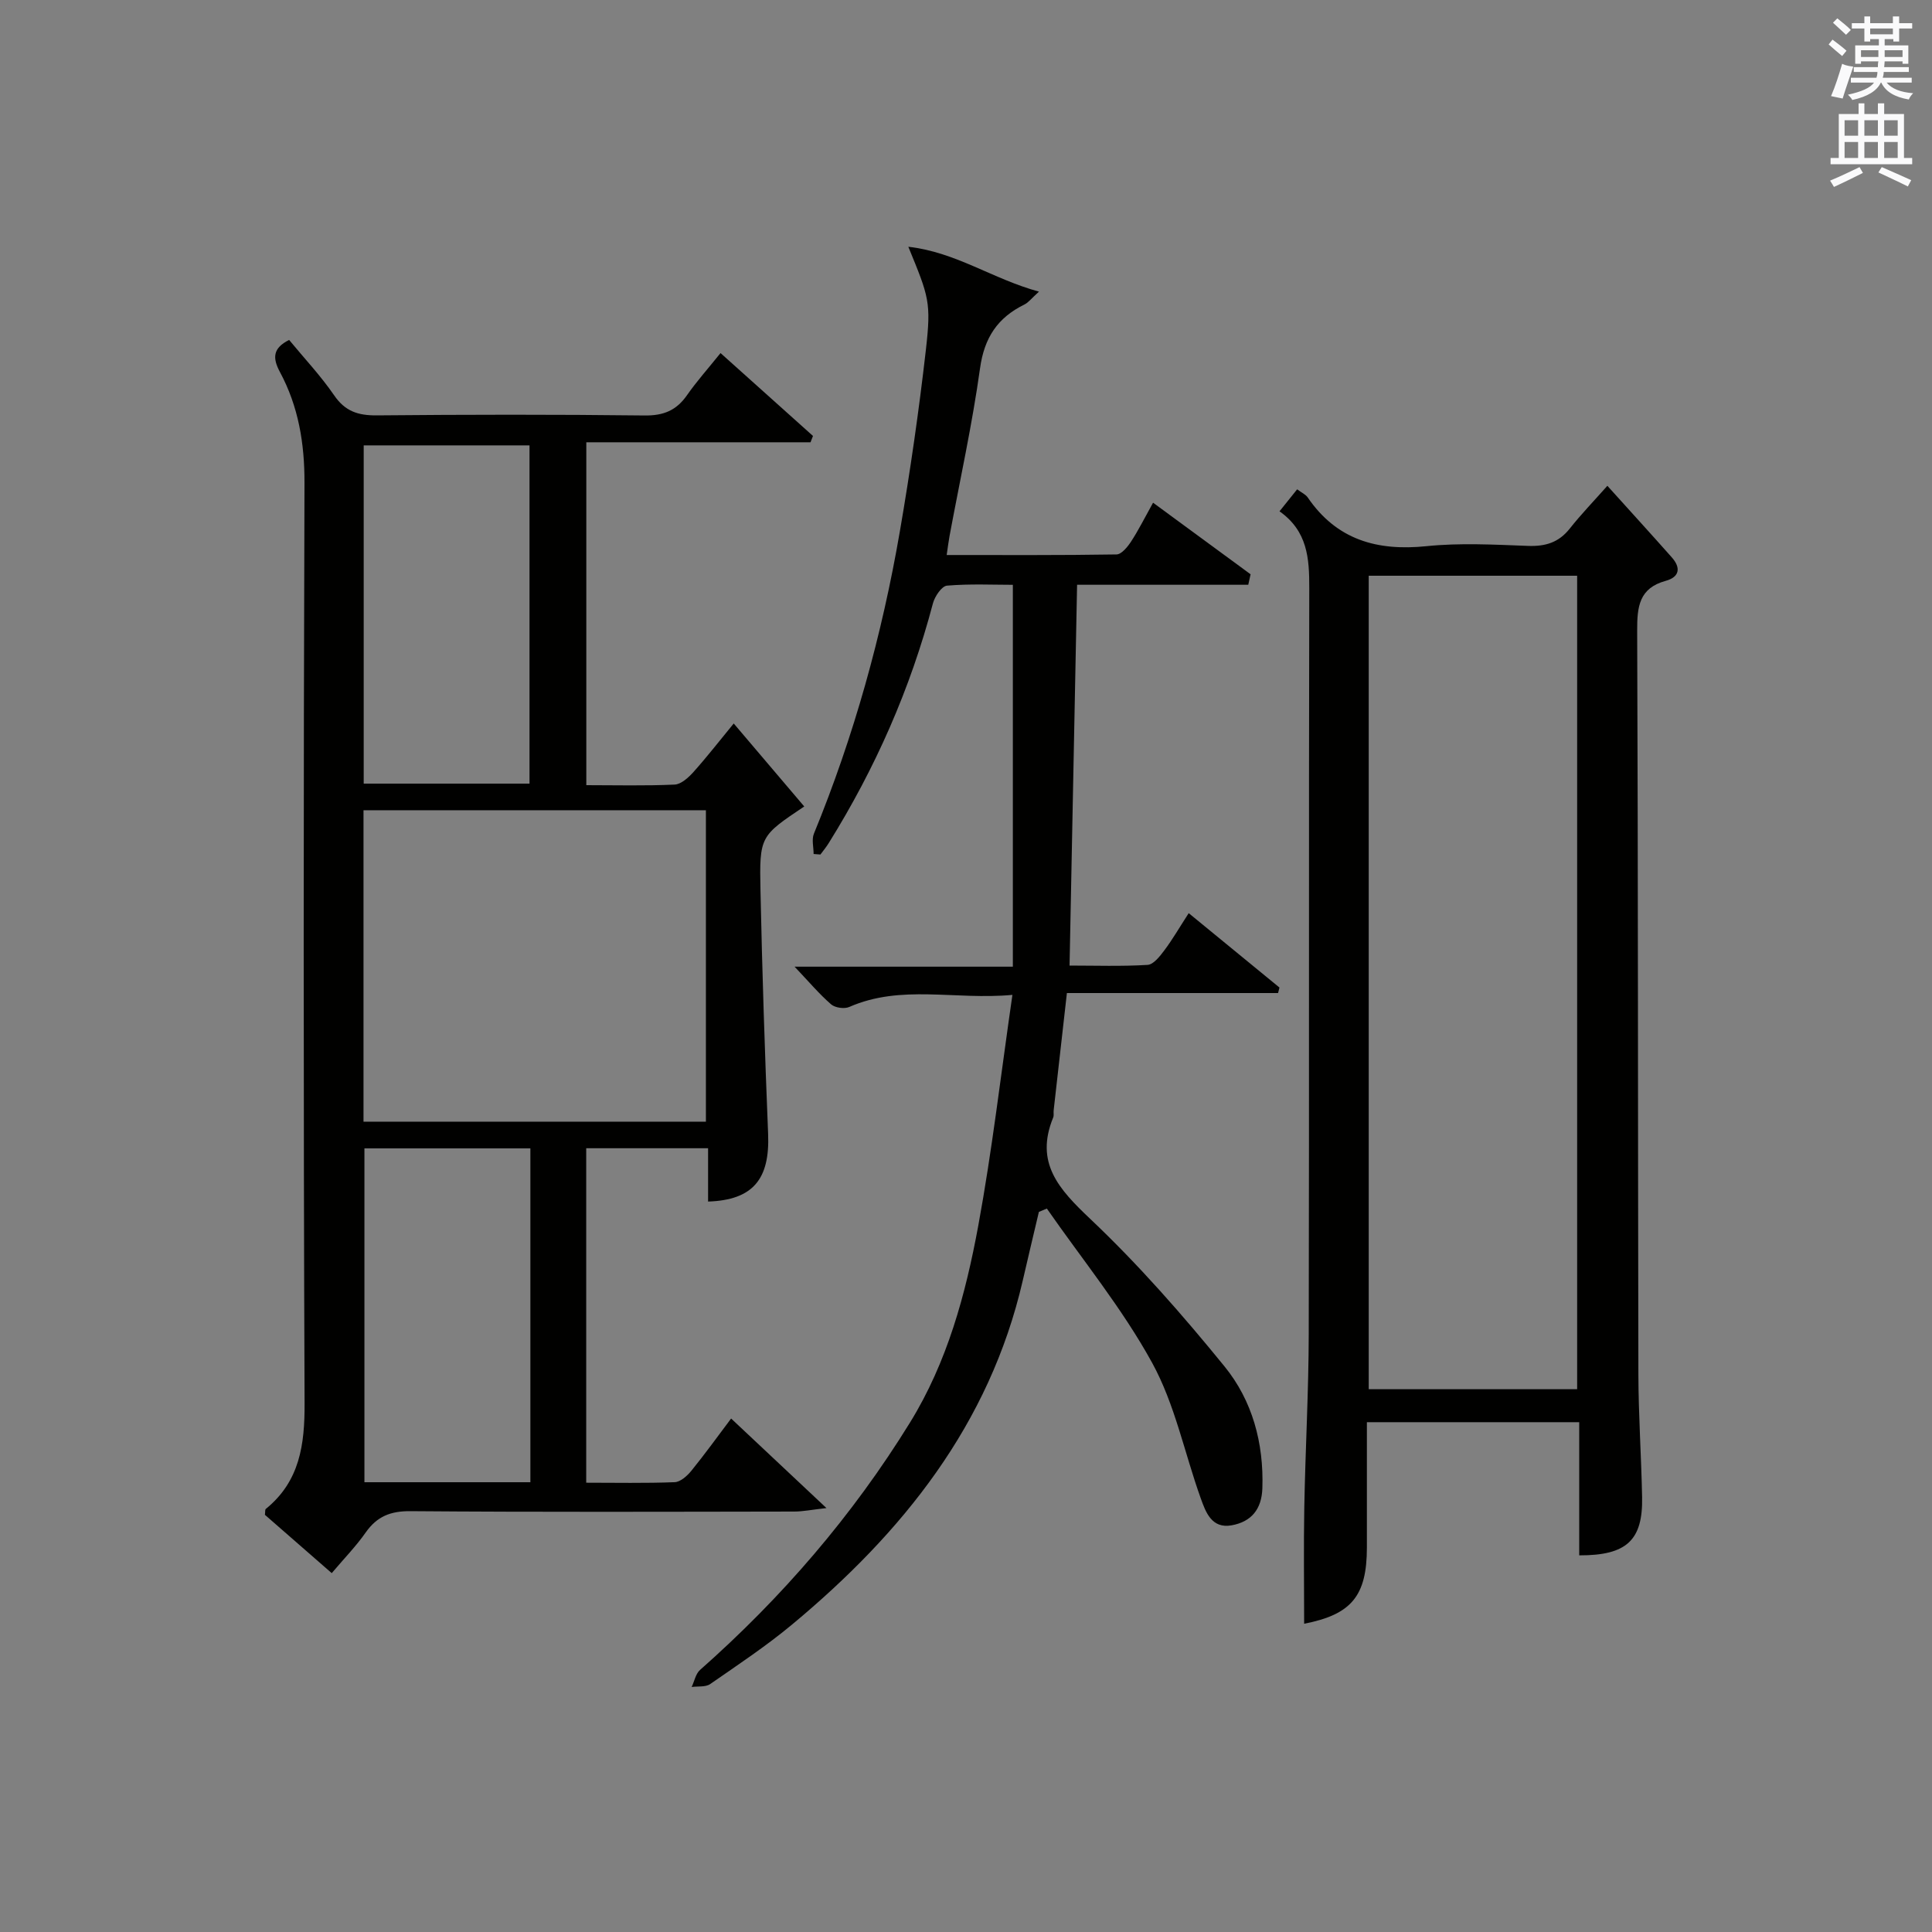<?xml version="1.0" encoding="utf-8"?>
<!-- Generator: Adobe Illustrator 22.0.0, SVG Export Plug-In . SVG Version: 6.00 Build 0)  -->
<svg version="1.1" id="漢-ZDIC-典" xmlns="http://www.w3.org/2000/svg" xmlns:xlink="http://www.w3.org/1999/xlink" x="0px" y="0px"
	 viewBox="0 0 400 400" style="enable-background:new 0 0 400 400;" xml:space="preserve">
<rect x="0" y="0" width="400" height="400" fill="#808080" stroke="none"/>
<style type="text/css">
	.st1{fill:#010100;}
	.st2{fill:#fafafb;}
</style>
<g>
	
	<path class="st1" d="M68.68,325.7c-4.94-4.31-9.44-8.23-13.83-12.07c0.08-0.6,0-1.07,0.18-1.22c7.04-5.72,8.07-13.29,8.03-21.91
		c-0.25-63.48-0.23-126.97-0.02-190.46c0.03-8.23-1.24-15.87-5.09-23.03c-1.56-2.91-1.47-4.94,1.91-6.63
		c3.09,3.75,6.53,7.4,9.33,11.48c2.27,3.31,4.96,4.17,8.79,4.14c18.49-0.17,36.99-0.2,55.49,0.02c3.91,0.05,6.57-1.05,8.76-4.19
		c1.98-2.84,4.31-5.45,6.95-8.73c6.52,5.84,12.83,11.5,19.14,17.16c-0.17,0.44-0.34,0.88-0.51,1.31c-15.34,0-30.68,0-46.42,0
		c0,23.92,0,47.14,0,70.99c6.04,0,12.17,0.16,18.28-0.12c1.35-0.06,2.87-1.45,3.9-2.6c2.76-3.08,5.3-6.35,8.34-10.05
		c5.01,5.89,9.78,11.51,14.6,17.18c-9.11,6.12-9.3,6.13-9.06,17.44c0.35,16.79,0.9,33.58,1.58,50.36c0.38,9.33-3.1,13.69-12.43,14
		c0-3.58,0-7.16,0-11.04c-8.69,0-16.77,0-25.23,0c0,22.93,0,45.8,0,69.25c6.11,0,12.22,0.13,18.32-0.11
		c1.19-0.05,2.57-1.29,3.43-2.34c2.82-3.47,5.43-7.1,8.25-10.84c6.4,6.02,12.55,11.79,19.74,18.54c-3.07,0.34-4.88,0.72-6.68,0.72
		c-26.49,0.04-52.99,0.13-79.48-0.08c-4.11-0.03-6.89,1.09-9.22,4.39C73.73,320.12,71.28,322.63,68.68,325.7z M75.26,167.75
		c0,21.61,0,42.88,0,64.48c23.72,0,47.26,0,70.89,0c0-21.72,0-43.08,0-64.48C122.29,167.75,98.88,167.75,75.26,167.75z M75.3,92.21
		c0,23.54,0,46.61,0,70.03c11.54,0,22.93,0,34.33,0c0-23.49,0-46.69,0-70.03C98.13,92.21,87.01,92.21,75.3,92.21z M109.81,306.88
		c0-23.26,0-46.04,0-69.12c-11.56,0-22.96,0-34.36,0c0,23.24,0,46.13,0,69.12C86.99,306.88,98.13,306.88,109.81,306.88z"/>
	<path class="st1" d="M326.96,322.02c0-9.28,0-18.24,0-27.57c-14.7,0-29.07,0-43.96,0c0,8.73,0.01,17.35,0,25.97
		c-0.01,10.05-3.23,13.85-12.99,15.76c0-7.99-0.12-16.06,0.03-24.12c0.22-11.97,0.9-23.94,0.92-35.92
		c0.11-51.49-0.01-102.98,0.11-154.46c0.01-6.08-0.35-11.71-6.16-15.82c1.35-1.68,2.43-3.02,3.65-4.55
		c0.92,0.69,1.75,1.05,2.18,1.67c6,8.79,14.36,11.15,24.6,10.1c6.92-0.71,13.99-0.32,20.98-0.06c3.61,0.14,6.39-0.68,8.68-3.58
		c2.37-2.99,5.03-5.75,7.79-8.86c4.92,5.46,9.16,10.1,13.33,14.81c1.91,2.15,1.65,4.07-1.26,4.87c-5.49,1.51-5.92,5.32-5.9,10.29
		c0.2,51.32,0.14,102.64,0.25,153.96c0.02,8.48,0.6,16.95,0.77,25.42C340.16,318.86,336.83,322.05,326.96,322.02z M283.38,119.2
		c0,56.48,0,112.47,0,168.42c14.63,0,28.87,0,43.15,0c0-56.3,0-112.29,0-168.42C312.01,119.2,297.89,119.2,283.38,119.2z"/>
	<path class="st1" d="M209.7,121.08c-4.07,0-8.88-0.23-13.63,0.17c-1.1,0.09-2.54,2.24-2.92,3.68c-4.65,17.65-11.93,34.15-21.57,49.62
		c-0.51,0.83-1.14,1.58-1.72,2.37c-0.47-0.04-0.94-0.07-1.41-0.11c0-1.41-0.43-3,0.06-4.2c8.29-20.21,14.1-41.13,17.8-62.62
		c2.14-12.42,3.94-24.92,5.37-37.44c1.15-10.04,0.64-11.06-3.62-21.46c9.9,1.12,17.43,6.67,27.05,9.29
		c-1.54,1.38-2.18,2.26-3.04,2.68c-5.52,2.71-8.28,6.84-9.16,13.17c-1.62,11.66-4.17,23.18-6.32,34.76
		c-0.21,1.12-0.34,2.26-0.59,3.92c11.92,0,23.55,0.07,35.17-0.12c1.03-0.02,2.28-1.56,3.01-2.67c1.54-2.36,2.8-4.9,4.55-8.04
		c6.84,5.02,13.51,9.92,20.19,14.82c-0.16,0.72-0.32,1.44-0.48,2.17c-5.83,0-11.67,0-17.5,0c-5.79,0-11.59,0-17.94,0
		c-0.52,26.33-1.03,52.21-1.56,78.84c5.31,0,10.76,0.19,16.16-0.14c1.23-0.08,2.56-1.8,3.48-3.03c1.68-2.24,3.09-4.69,5.03-7.68
		c6.4,5.24,12.59,10.32,18.79,15.4c-0.1,0.38-0.2,0.76-0.29,1.14c-14.45,0-28.9,0-43.72,0c-0.96,8.55-1.85,16.41-2.74,24.28
		c-0.06,0.5,0.08,1.05-0.1,1.49c-3.84,9.37,1.16,14.82,7.65,20.97c9.99,9.45,19.13,19.88,27.82,30.56
		c5.76,7.07,8.15,15.86,7.84,25.22c-0.14,4.38-2.31,6.95-6.36,7.68c-4.15,0.74-5.37-2.72-6.42-5.65
		c-3.35-9.35-5.33-19.41-10.04-27.99c-6.17-11.25-14.44-21.35-21.8-31.94c-0.55,0.23-1.1,0.46-1.65,0.69
		c-1.12,4.75-2.26,9.5-3.35,14.26c-6.88,29.79-24.88,52.16-47.76,71.18c-5.36,4.46-11.21,8.34-16.95,12.32
		c-0.96,0.66-2.54,0.42-3.83,0.6c0.57-1.19,0.83-2.73,1.74-3.53c16.96-14.99,31.59-31.96,43.48-51.24
		c7.71-12.51,11.5-26.52,14.12-40.73c2.85-15.48,4.66-31.15,7.07-47.79c-11.93,1.1-23.02-2.22-33.78,2.5
		c-1.02,0.45-2.94,0.17-3.76-0.54c-2.47-2.15-4.61-4.69-7.56-7.8c15.24,0,29.6,0,45.19,0C209.7,173.61,209.7,147.62,209.7,121.08z"
		/>
	
	
	
	
	<path class="st2" d="M378.6,9.2l0.8-1c0.9,0.7,1.9,1.4,2.9,2.3l-0.9,1.1C380.3,10.7,379.4,9.9,378.6,9.2z M379.1,19.9
		c0.9-2.1,1.6-4.3,2.3-6.7c0.4,0.2,0.8,0.4,2.3,0.6c-0.7,2.1-1.5,4.3-2.2,6.6L379.1,19.9z M379.5,4.7l0.9-0.9c1,0.8,2,1.6,2.8,2.4
		l-1,1C381.2,6.3,380.3,5.4,379.5,4.7z M392,3.4h1.2v1.4h2.7v1.1h-2.7v2.7H392V8.1h-1.8v1.3h4.9v3.8h-1.2v-0.5h-3.7
		c0,0.4-0.1,0.9-0.1,1.2h5.1v1H390c0,0.5-0.1,0.9-0.2,1.2h6v1h-5.2c1.1,1.3,2.9,2,5.5,2.2c-0.4,0.4-0.7,0.8-0.9,1.3
		c-2.9-0.5-4.8-1.6-5.7-3.5h-0.1c-0.8,1.7-2.7,2.9-5.9,3.6c-0.2-0.4-0.6-0.8-0.9-1.1c2.8-0.6,4.6-1.4,5.4-2.5h-4.8v-1h5.3
		c0.1-0.3,0.2-0.7,0.2-1.2h-4.9v-1h5c0-0.4,0-0.8,0.1-1.2h-3.6v0.5h-1.2V9.4h4.9V8.1h-1.8v0.5H386V5.9h-2.6V4.8h2.6V3.4h1.2v1.4h4.7
		V3.4z M385.3,11.8h3.6c0-0.4,0-0.9,0-1.4h-3.6V11.8z M387.2,7.1h4.7V5.9h-4.7V7.1z M393.9,10.4h-3.7c0,0.5,0,1,0,1.4h3.7V10.4z"/>
	<path class="st2" d="M384.7,21.4h1.3v2.2h2.8v-2.2h1.3v2.2h4.1v9.1h1.7V34h-16.9v-1.3h1.7v-9.1h4.1V21.4z M385,34.6l0.7,1.2
		c-1.8,0.9-3.8,1.9-6,2.9c-0.2-0.4-0.5-0.8-0.8-1.3C381.3,36.4,383.3,35.4,385,34.6z M381.9,28.1h2.8v-3.2h-2.8V28.1z M381.9,32.7
		h2.8v-3.3h-2.8V32.7z M386,28.1h2.8v-3.2H386V28.1z M386,32.7h2.8v-3.3H386V32.7z M389.6,34.6c2.1,0.9,4.1,1.8,6.1,2.7l-0.7,1.3
		c-2.2-1.1-4.2-2-6.1-2.9L389.6,34.6z M392.9,24.9h-2.8v3.2h2.8V24.9z M390.1,32.7h2.8v-3.3h-2.8V32.7z"/>
</g>
</svg>
